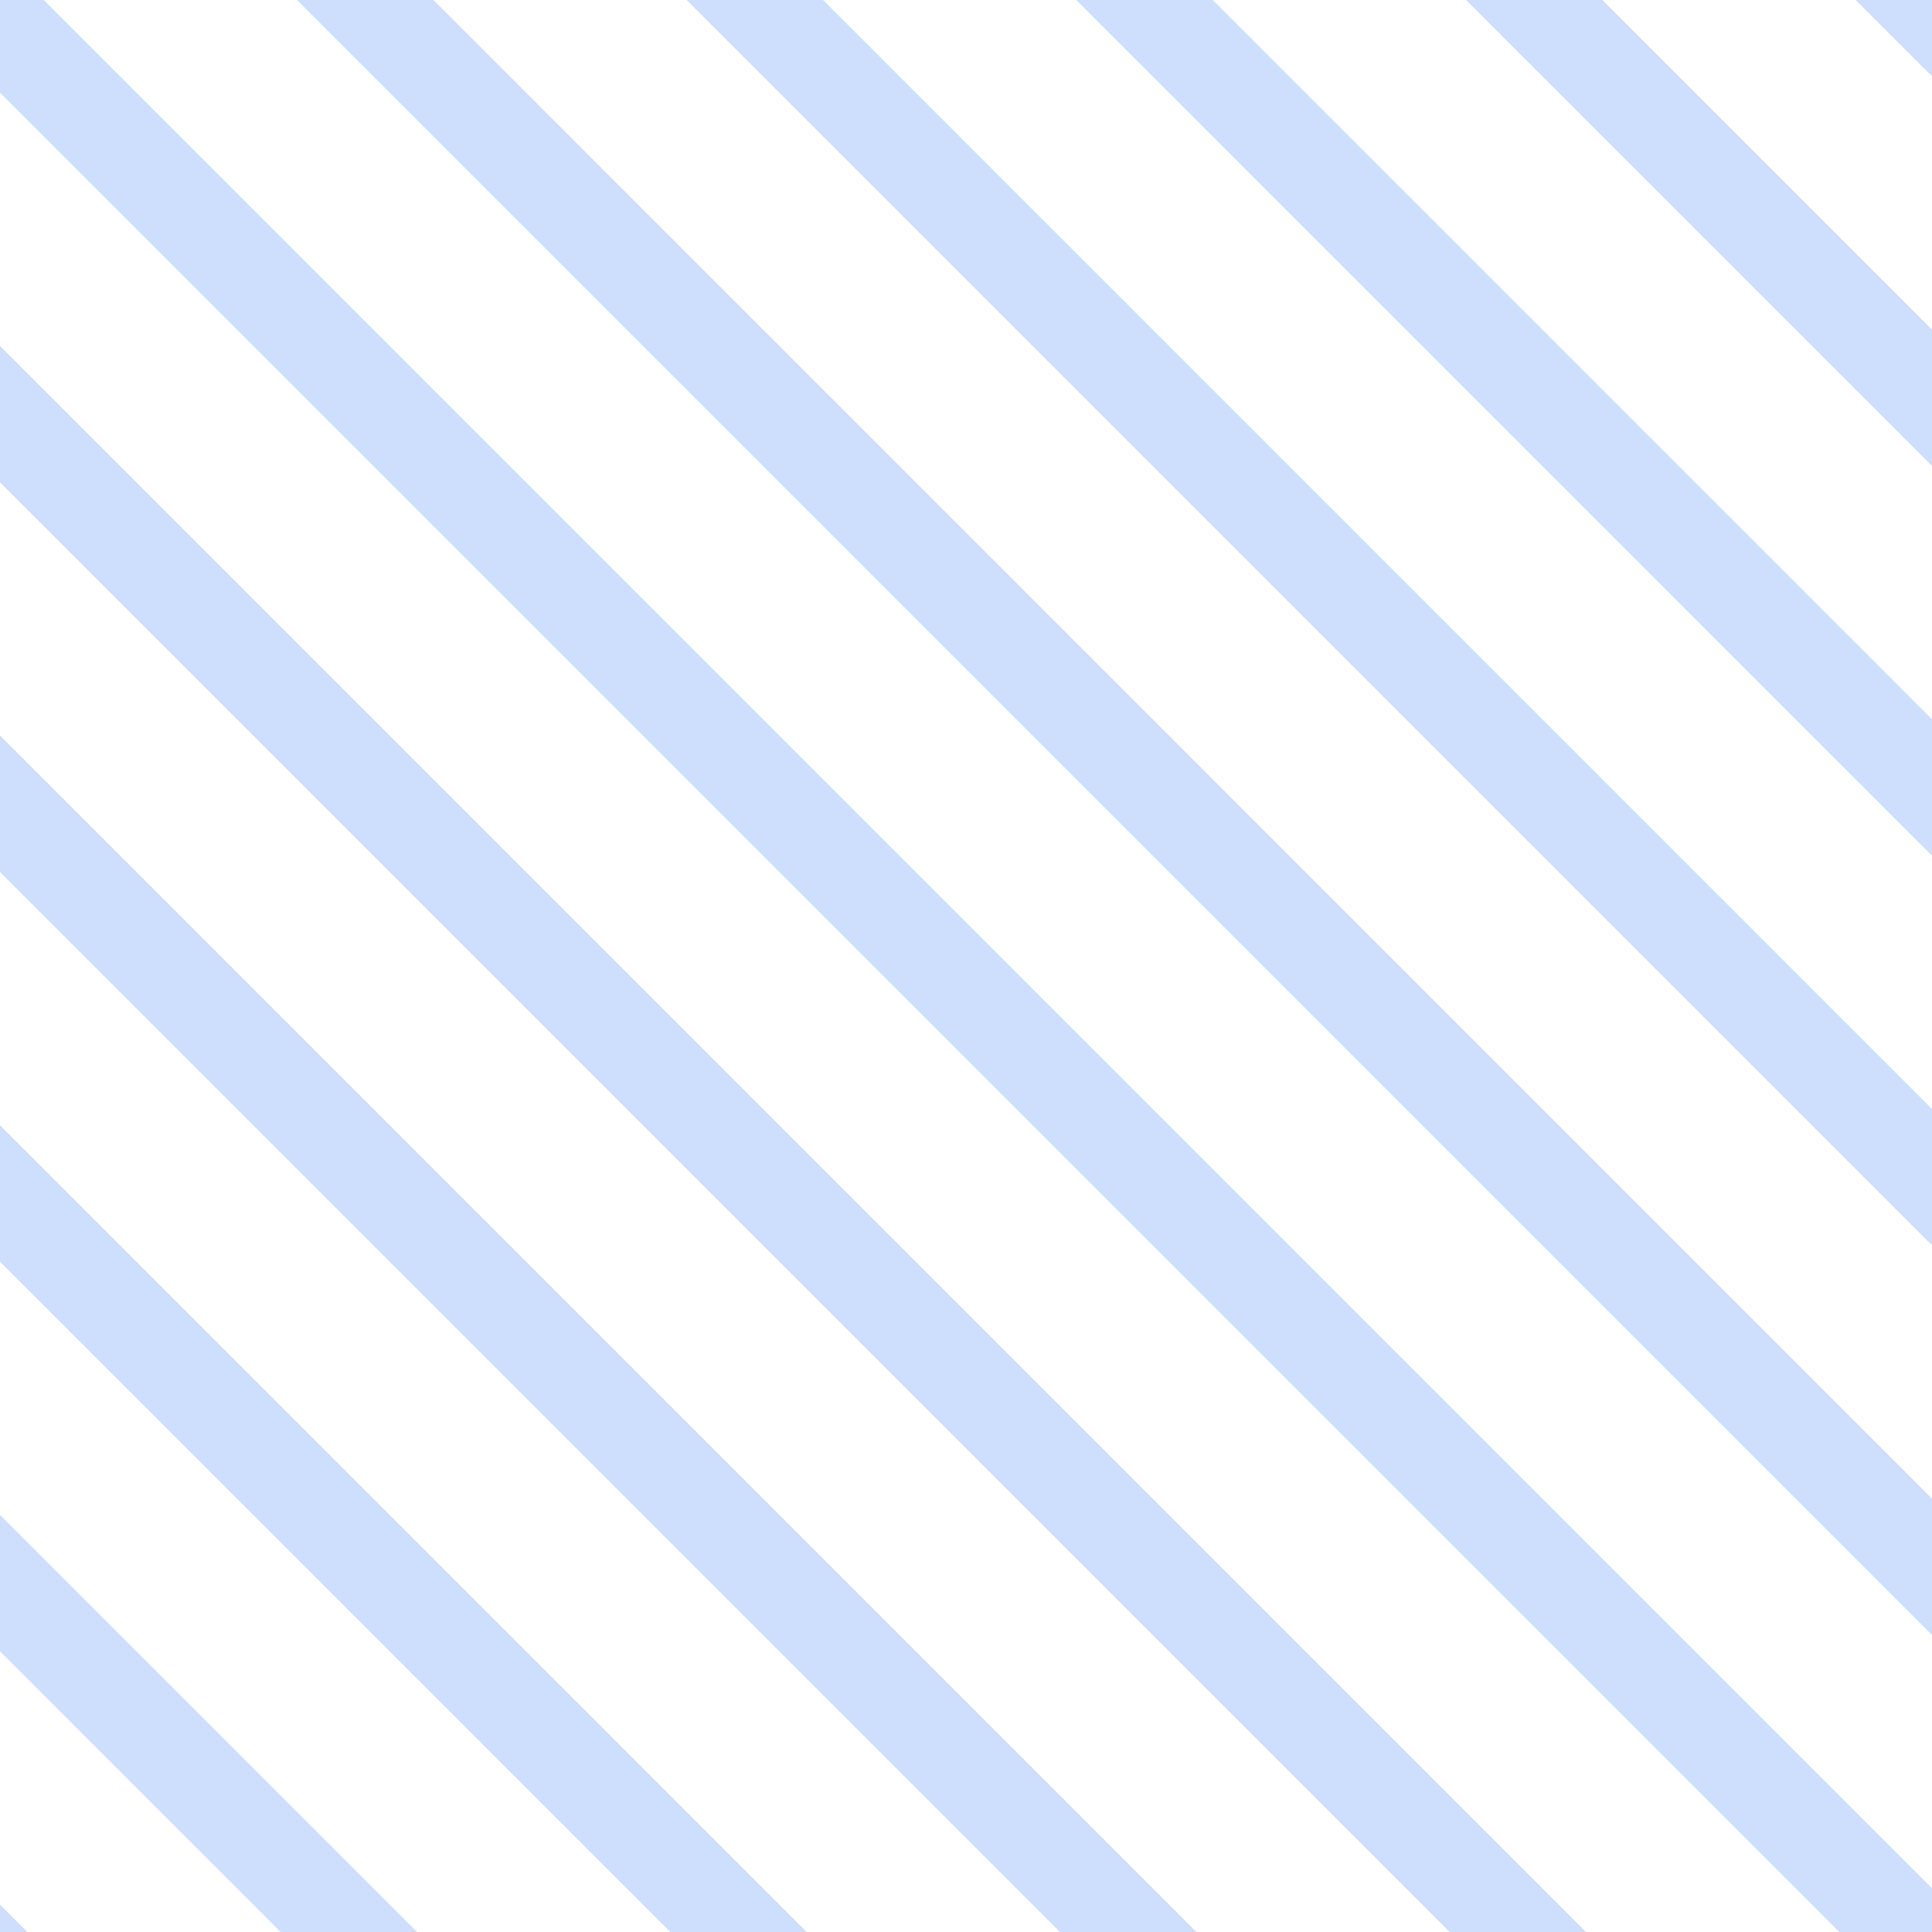 <svg xmlns="http://www.w3.org/2000/svg" width="104.951" height="104.951"><defs><clipPath id="a"><path data-name="パス 186" d="M2242.951 1324.951V1220H2138v104.951z" transform="translate(-2138 -1220)" fill="none"/></clipPath></defs><g data-name="グループ 4330" clip-path="url(#a)"><g data-name="グループ 4329"><g data-name="グループ 4305"><path data-name="長方形 137" fill="#cedefd" d="M237.621-32.523l3.704-3.704 173.701 173.702-3.704 3.703z"/></g><g data-name="グループ 4306"><path data-name="長方形 138" fill="#cedefd" d="M216.454-32.523l3.704-3.704 173.701 173.702-3.704 3.703z"/></g><g data-name="グループ 4307"><path data-name="長方形 139" fill="#cedefd" d="M195.286-32.523l3.704-3.704L372.69 137.475l-3.704 3.703z"/></g><g data-name="グループ 4308"><path data-name="長方形 140" fill="#cedefd" d="M174.119-32.523l3.704-3.704 173.701 173.702-3.704 3.703z"/></g><g data-name="グループ 4309"><path data-name="長方形 141" fill="#cedefd" d="M152.951-32.523l3.704-3.704 173.701 173.702-3.704 3.703z"/></g><g data-name="グループ 4310"><path data-name="長方形 142" fill="#cedefd" d="M131.784-32.523l3.704-3.704 173.701 173.702-3.704 3.703z"/></g><g data-name="グループ 4311"><path data-name="長方形 143" fill="#cedefd" d="M110.616-32.523l3.704-3.704L288.02 137.475l-3.704 3.703z"/></g><g data-name="グループ 4312"><path data-name="長方形 144" fill="#cedefd" d="M89.449-32.523l3.704-3.704 173.701 173.702-3.704 3.703z"/></g><g data-name="グループ 4313"><path data-name="長方形 145" fill="#cedefd" d="M68.282-32.523l3.704-3.704 173.701 173.702-3.704 3.703z"/></g><g data-name="グループ 4314"><path data-name="長方形 146" fill="#cedefd" d="M47.114-32.523l3.704-3.704 173.701 173.702-3.704 3.703z"/></g><g data-name="グループ 4315"><path data-name="長方形 147" fill="#cedefd" d="M25.947-32.523l3.704-3.704 173.701 173.702-3.704 3.703z"/></g><g data-name="グループ 4316"><path data-name="長方形 148" fill="#cedefd" d="M4.779-32.523l3.704-3.704 173.701 173.702-3.704 3.703z"/></g><g data-name="グループ 4317"><path data-name="長方形 149" fill="#cedefd" d="M-16.388-32.523l3.704-3.704 173.701 173.702-3.704 3.703z"/></g><g data-name="グループ 4318"><path data-name="長方形 150" fill="#cedefd" d="M-37.556-32.523l3.704-3.704 173.701 173.702-3.704 3.703z"/></g><g data-name="グループ 4319"><path data-name="長方形 151" fill="#cedefd" d="M-58.723-32.523l3.704-3.704 173.701 173.702-3.704 3.703z"/></g><g data-name="グループ 4320"><path data-name="長方形 152" fill="#cedefd" d="M-79.89-32.523l3.704-3.704L97.515 137.475l-3.704 3.703z"/></g><g data-name="グループ 4321"><path data-name="長方形 153" fill="#cedefd" d="M-101.058-32.523l3.704-3.704L76.347 137.475l-3.704 3.703z"/></g><g data-name="グループ 4322"><path data-name="長方形 154" fill="#cedefd" d="M-122.225-32.523l3.704-3.704L55.18 137.475l-3.704 3.703z"/></g><g data-name="グループ 4323"><path data-name="長方形 155" fill="#cedefd" d="M-143.393-32.523l3.704-3.704L34.012 137.475l-3.704 3.703z"/></g><g data-name="グループ 4324"><path data-name="長方形 156" fill="#cedefd" d="M-164.56-32.523l3.704-3.704L12.845 137.475l-3.704 3.703z"/></g><g data-name="グループ 4325"><path data-name="長方形 157" fill="#cedefd" d="M-185.728-32.523l3.704-3.704L-8.323 137.475l-3.704 3.703z"/></g><g data-name="グループ 4326"><path data-name="長方形 158" fill="#cedefd" d="M-206.895-32.523l3.704-3.704L-29.49 137.475l-3.704 3.703z"/></g><g data-name="グループ 4327"><path data-name="長方形 159" fill="#cedefd" d="M-228.063-32.523l3.704-3.704 173.701 173.702-3.704 3.703z"/></g><g data-name="グループ 4328"><path data-name="長方形 160" fill="#cedefd" d="M-249.23-32.523l3.704-3.704 173.701 173.702-3.704 3.703z"/></g></g></g></svg>